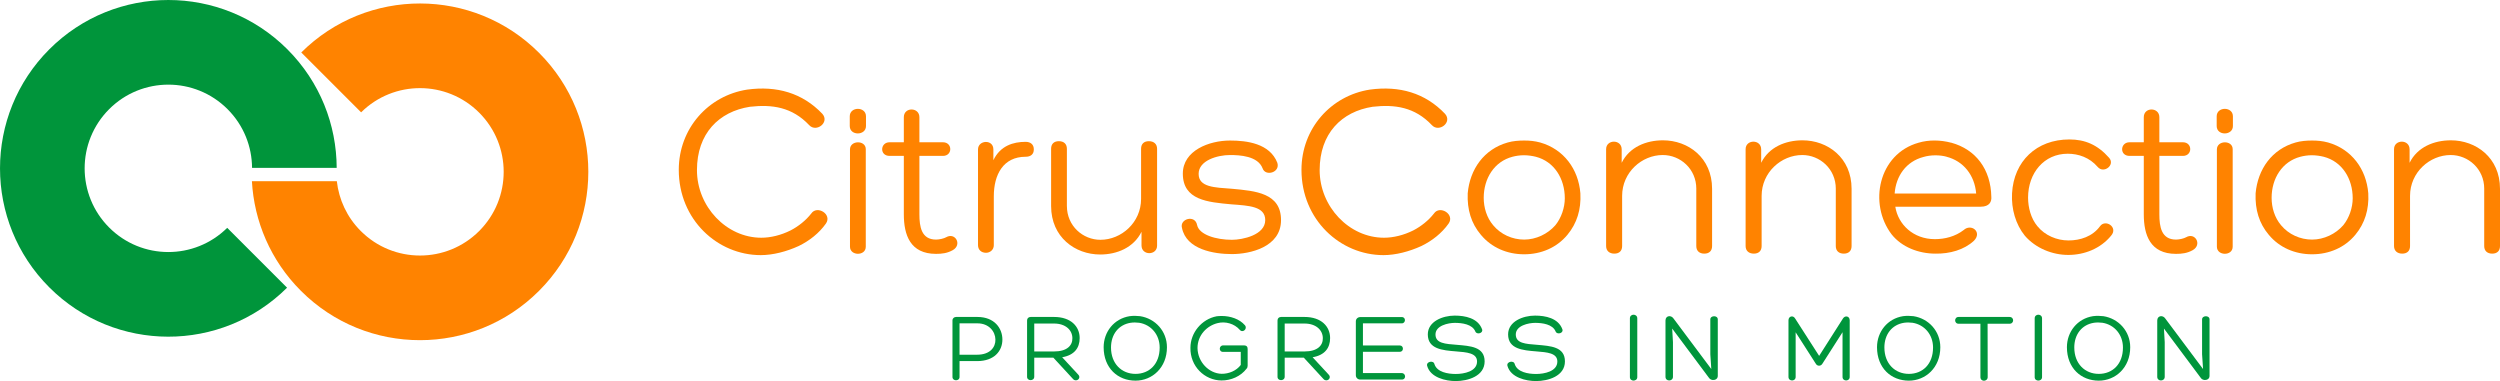 <?xml version="1.0" encoding="UTF-8"?> <svg xmlns="http://www.w3.org/2000/svg" id="Layer_1" data-name="Layer 1" viewBox="0 0 1568.82 239.12"><defs><style> .cls-1 { fill: #00953b; } .cls-2 { fill: #ff8300; } </style></defs><path class="cls-2" d="M338.24,33.13c-41.19-41.19-107.92-41.25-149.19-.2l37.56,37.56c20.53-20.31,53.63-20.25,74.08.2,20.51,20.51,20.51,53.77,0,74.28-20.51,20.51-53.77,20.51-74.29,0-8.76-8.76-13.75-19.84-15.03-31.26h-53.29c1.39,25.04,11.63,49.68,30.77,68.81,41.25,41.26,108.14,41.26,149.39,0,41.26-41.25,41.26-108.14,0-149.39Z"></path><path class="cls-1" d="M68.5,142.78c-20.51-20.51-20.51-53.77,0-74.28,20.51-20.51,53.77-20.51,74.29,0,10.18,10.19,15.31,23.51,15.38,36.86h53.11c-.07-26.94-10.38-53.86-30.94-74.41-41.25-41.26-108.14-41.26-149.39,0-41.26,41.25-41.26,108.14,0,149.39,41.19,41.19,107.92,41.25,149.19.2l-37.56-37.56c-20.53,20.31-53.63,20.25-74.08-.2Z"></path><g><path class="cls-2" d="M501.16,154.4c-7.6,3.48-16.15,5.7-23.75,5.7-27.08,0-51.46-22.17-51.46-53.52,0-25.97,18.52-46.55,42.91-50.35,18.52-2.53,34.68,2.06,47.19,15.2,4.75,5.38-3.8,11.88-8.23,7.13-10.77-11.4-23.28-13.14-37.21-11.56-19.48,3.01-33.25,16.78-33.25,39.74s18.53,42.44,40.38,42.44c5.86,0,12.35-1.58,18.37-4.59,4.91-2.53,9.66-6.33,12.98-10.61,3.64-5.38,13.3.47,9.18,6.33-4.27,6.02-10.29,10.77-17.1,14.09Z"></path><path class="cls-2" d="M543.43,79.1c0,6.11-10.18,6.24-10.18,0v-6.11c0-6.24,10.18-6.24,10.18,0v6.11ZM533.39,93.76c0-5.84,9.91-5.97,9.91-.14v61.21c0,5.97-9.91,5.84-9.91,0v-61.07Z"></path><path class="cls-2" d="M591.74,89.28c6.11,0,6.11,8.55,0,8.55h-14.79v36.64c0,7.74,1.22,15.88,10.45,15.88,2.04,0,5.02-.68,6.38-1.49,5.7-3.26,10.18,4.75,4.07,8.14-3.39,1.9-6.79,2.31-10.45,2.31-16.28,0-20.22-11.94-20.22-24.84v-36.64h-8.96c-6.38,0-5.97-8.55,0-8.55h8.96v-15.74c0-6.52,9.77-6.38,9.77,0v15.74h14.79Z"></path><path class="cls-2" d="M623.37,100.54c4.34-9.09,12.48-11.53,20.22-11.53,3.12,0,5.16,1.63,5.16,4.75s-2.04,4.61-5.16,4.61c-13.98,0-19.95,11.13-19.95,24.84v30.67c0,2.85-2.31,4.75-4.89,4.75-2.98,0-5.02-1.9-5.02-4.75v-60.12c0-5.97,9.64-6.52,9.64,0v6.78Z"></path><path class="cls-2" d="M669.51,129.31c0,12.48,10.04,21.17,21.03,21.17,13.16,0,25.52-10.86,25.52-25.65v-31.48c0-2.99,1.76-4.75,4.88-4.75s5.16,1.76,5.16,4.75v60.8c0,6.24-9.77,6.38-9.77-.14v-8.55c-4.89,9.91-15.34,14.25-25.92,14.25-15.74,0-30.81-10.86-30.81-30.4v-35.96c0-2.99,1.76-4.75,4.88-4.75s5.02,1.76,5.02,4.75v35.96Z"></path><path class="cls-2" d="M751.22,141.25c1.36,6.11,11.94,9.23,21.85,9.23,6.65,0,20.9-2.98,20.9-12.35,0-8.69-10.31-9.09-21.31-9.91-14.66-1.36-30.4-2.58-30.4-19.27,0-14.52,16.56-20.76,29.59-20.76,10.45,0,24.97,1.76,29.72,13.98,1.9,6.11-7.46,8.69-9.23,3.53-2.98-7.87-14.38-8.41-20.49-8.41-7.87,0-19.68,3.39-19.68,11.81s10.04,8.55,20.9,9.36c14.93,1.36,30.81,2.71,30.81,19.68s-19.54,21.31-30.81,21.31-28.63-2.85-31.35-16.42c-1.63-5.7,8.28-8.55,9.5-1.77Z"></path><path class="cls-2" d="M891.92,154.4c-7.6,3.48-16.15,5.7-23.75,5.7-27.08,0-51.46-22.17-51.46-53.52,0-25.97,18.52-46.55,42.91-50.35,18.52-2.53,34.68,2.06,47.19,15.2,4.75,5.38-3.8,11.88-8.23,7.13-10.77-11.4-23.28-13.14-37.21-11.56-19.48,3.01-33.25,16.78-33.25,39.74s18.53,42.44,40.38,42.44c5.86,0,12.35-1.58,18.37-4.59,4.91-2.53,9.66-6.33,12.98-10.61,3.64-5.38,13.3.47,9.18,6.33-4.27,6.02-10.29,10.77-17.1,14.09Z"></path><path class="cls-2" d="M929.31,147.36c-6.11-7.19-8.69-15.88-8.28-26.06,1.36-15.06,10.18-27.69,25.11-31.89,3.26-.95,6.92-1.22,10.31-1.22s6.51.27,10.04,1.22c14.79,4.21,24.02,16.69,25.24,31.89.54,10.18-2.17,18.86-8.14,26.06-6.65,8.01-16.42,12.21-27.14,12.21s-20.49-4.21-27.14-12.21ZM956.31,97.42c-2.58,0-5.16.41-7.19.95-11.4,2.98-18.05,13.57-18.05,25.79,0,6.11,1.9,12.48,5.97,17.23,4.75,5.7,11.94,8.96,19.41,8.96s14.79-3.53,19.54-8.96c3.8-4.61,5.97-11.13,5.97-16.96,0-12.35-6.65-23.07-18.19-26.06-2.17-.54-4.88-.95-7.46-.95Z"></path><path class="cls-2" d="M1064.48,118.45c0-12.48-10.04-21.17-21.04-21.17-13.16,0-25.51,10.86-25.51,25.65v31.48c0,2.98-1.77,4.75-4.89,4.75s-5.16-1.77-5.16-4.75v-60.8c0-6.24,9.77-6.38,9.77.14v8.41c4.89-9.91,15.34-14.11,25.92-14.11,15.74,0,30.81,10.86,30.81,30.4v35.96c0,2.98-1.77,4.75-4.89,4.75s-5.02-1.77-5.02-4.75v-35.96Z"></path><path class="cls-2" d="M1152.02,118.45c0-12.48-10.04-21.17-21.04-21.17-13.16,0-25.51,10.86-25.51,25.65v31.48c0,2.98-1.77,4.75-4.89,4.75s-5.16-1.77-5.16-4.75v-60.8c0-6.24,9.77-6.38,9.77.14v8.41c4.89-9.91,15.34-14.11,25.92-14.11,15.74,0,30.81,10.86,30.81,30.4v35.96c0,2.98-1.77,4.75-4.89,4.75s-5.02-1.77-5.02-4.75v-35.96Z"></path><path class="cls-2" d="M1224.5,89.55c15.34,4.21,24.84,16.69,25.11,34.06v-.14c.27,2.99-1.09,6.24-6.65,6.24h-53.61c1.76,11.13,11.26,20.36,24.84,20.36,6.24,0,12.76-1.63,18.05-5.7,4.75-4.34,11.81,1.22,6.52,6.65-6.24,5.84-15.34,8.28-24.16,8.14-10.59,0-21.17-4.07-27.55-12.08-14.66-19.27-8.28-50.49,16.96-57.54,6.38-1.9,13.71-1.76,20.36,0h.14ZM1188.94,121.44h51.16c-.95-11.54-8.01-20.36-18.59-23.07h.14c-4.48-1.22-10.04-1.22-14.66.14-10.86,2.85-17.23,11.94-18.05,22.94Z"></path><path class="cls-2" d="M1297.51,96.47c-14.79,0-24.84,12.08-24.84,27.55,0,6.11,1.76,13.03,5.84,17.91,4.75,5.84,12.21,8.96,19.54,8.96s15.06-2.44,19.81-8.96c3.39-4.62,11.54.68,6.92,5.97-6.65,8.14-16.83,12.08-26.87,12.08s-20.49-4.21-27.28-12.08c-5.7-7.06-8.55-16.69-8.01-26.6,1.09-20.09,15.34-33.79,35.96-33.79,9.77,0,17.64,3.26,24.97,11.54,3.94,4.48-3.39,10.18-7.19,5.7-5.16-5.97-12.08-8.28-18.86-8.28Z"></path><path class="cls-2" d="M1369.85,89.28c6.11,0,6.11,8.55,0,8.55h-14.79v36.64c0,7.74,1.22,15.88,10.45,15.88,2.04,0,5.02-.68,6.38-1.49,5.7-3.26,10.18,4.75,4.07,8.14-3.39,1.9-6.78,2.31-10.45,2.31-16.28,0-20.22-11.94-20.22-24.84v-36.64h-8.96c-6.38,0-5.97-8.55,0-8.55h8.96v-15.74c0-6.52,9.77-6.38,9.77,0v15.74h14.79Z"></path><path class="cls-2" d="M1401.21,79.1c0,6.11-10.18,6.24-10.18,0v-6.11c0-6.24,10.18-6.24,10.18,0v6.11ZM1391.16,93.76c0-5.84,9.91-5.97,9.91-.14v61.21c0,5.97-9.91,5.84-9.91,0v-61.07Z"></path><path class="cls-2" d="M1423.74,147.36c-6.11-7.19-8.69-15.88-8.28-26.06,1.36-15.06,10.18-27.69,25.11-31.89,3.26-.95,6.92-1.22,10.31-1.22s6.52.27,10.04,1.22c14.8,4.21,24.02,16.69,25.24,31.89.55,10.18-2.17,18.86-8.14,26.06-6.65,8.01-16.42,12.21-27.14,12.21s-20.49-4.21-27.14-12.21ZM1450.74,97.42c-2.58,0-5.16.41-7.19.95-11.4,2.98-18.05,13.57-18.05,25.79,0,6.11,1.9,12.48,5.97,17.23,4.75,5.7,11.94,8.96,19.41,8.96s14.79-3.53,19.54-8.96c3.8-4.61,5.97-11.13,5.97-16.96,0-12.35-6.65-23.07-18.19-26.06-2.17-.54-4.89-.95-7.47-.95Z"></path><path class="cls-2" d="M1558.92,118.45c0-12.48-10.04-21.17-21.04-21.17-13.16,0-25.51,10.86-25.51,25.65v31.48c0,2.98-1.77,4.75-4.89,4.75s-5.16-1.77-5.16-4.75v-60.8c0-6.24,9.77-6.38,9.77.14v8.41c4.89-9.91,15.34-14.11,25.92-14.11,15.74,0,30.81,10.86,30.81,30.4v35.96c0,2.98-1.76,4.75-4.89,4.75s-5.02-1.77-5.02-4.75v-35.96Z"></path></g><g><path class="cls-1" d="M602.14,226.6v9.93c0,2.84-4.44,2.77-4.44.06v-35.53c0-1.3,1.05-2.16,2.28-2.16h13.38c10.67,0,15.67,7.09,15.67,14.19s-5.06,13.51-15.85,13.51h-11.04ZM602.14,222.59h11.04c8.2,0,11.6-4.81,11.47-9.5-.06-5.06-4.07-10.18-11.23-10.18h-11.29v19.68Z"></path><path class="cls-1" d="M649.02,224.44v11.97c0,2.84-4.5,2.84-4.5.06v-35.41c0-1.3.92-2.16,2.28-2.16h14.62c10.67,0,16.1,6.05,16.1,13.26,0,6.23-3.39,10.73-10.98,12.03l9.99,10.79c2.34,2.34-1.05,5.06-3.08,2.96l-12.46-13.51h-11.97ZM649.02,220.55h12.46c8.08,0,11.6-3.76,11.47-8.39-.06-5.06-4.32-9.13-11.47-9.13h-12.46v17.52Z"></path><path class="cls-1" d="M692.57,217.9c0-9.68,6.54-17.95,16.34-19.49,2.28-.31,4.38-.24,6.54,0,9.5,1.48,16.84,9.38,16.84,19.49,0,12.83-9.25,20.97-19.74,20.97-11.1,0-19.98-7.9-19.98-20.97ZM697.19,218.09c0,10.12,6.66,16.53,15.36,16.53s15.17-6.17,15.17-16.53c0-7.96-5.24-14.31-12.83-15.54-1.85-.25-3.64-.25-5.37,0-7.46,1.17-12.33,7.15-12.33,15.54Z"></path><path class="cls-1" d="M782.25,231.35c-3.64,4.81-9.75,7.46-15.73,7.4-10.61-.06-19.74-8.88-19.49-20.54,0-9.37,7.03-17.95,16.47-19.74.93-.12,2.1-.18,3.21-.18,5.37,0,11.1,1.85,14.5,5.8,1.85,2.16-1.3,5.12-3.21,2.9-3.45-4.01-9.19-5.43-13.82-4.25-6.78,1.6-12.71,7.59-12.71,15.67.12,8.7,7.15,15.97,15.11,16.16,4.56.06,9.31-1.91,12.03-5.55v-8.2h-11.1c-2.9,0-2.59-4.07,0-4.07h13.08c1.79,0,2.34.93,2.34,2.28v10.3c0,.68-.12,1.48-.68,2.03Z"></path><path class="cls-1" d="M806.18,224.44v11.97c0,2.84-4.5,2.84-4.5.06v-35.41c0-1.3.92-2.16,2.28-2.16h14.62c10.67,0,16.1,6.05,16.1,13.26,0,6.23-3.39,10.73-10.98,12.03l9.99,10.79c2.34,2.34-1.05,5.06-3.08,2.96l-12.46-13.51h-11.97ZM806.18,220.55h12.46c8.08,0,11.6-3.76,11.47-8.39-.06-5.06-4.32-9.13-11.47-9.13h-12.46v17.52Z"></path><path class="cls-1" d="M855.28,234.12h24.36c2.59,0,2.96,4.07,0,4.07h-25.97c-1.73,0-2.84-1.23-2.84-2.71v-33.86c0-1.42,1.11-2.65,2.84-2.65h26.03c2.65,0,2.53,3.95-.06,3.95h-24.36v13.88h23.19c2.47,0,2.59,3.95,0,3.95h-23.19v13.38Z"></path><path class="cls-1" d="M900.13,228.45c1.6,5.12,8.45,6.23,13.38,6.23,5.24,0,13.38-1.6,13.38-7.83,0-5.37-6.48-5.8-13.26-6.35-8.51-.68-17.64-1.48-17.64-10.67,0-8.14,9.37-11.78,16.9-11.78,6.48,0,14.56,1.54,17.15,8.57.92,2.47-3.27,3.58-4.19,1.48-1.85-4.69-8.45-5.49-12.89-5.49-4.13,0-12.15,1.67-12.15,7.28s6.17,5.92,13.32,6.48c8.45.74,17.52,1.17,17.52,10.42s-10.55,12.34-18.13,12.34c-6.29,0-15.91-2.16-17.95-9.56-.74-2.71,4.07-3.64,4.56-1.11Z"></path><path class="cls-1" d="M950.52,228.45c1.6,5.12,8.45,6.23,13.38,6.23,5.24,0,13.38-1.6,13.38-7.83,0-5.37-6.48-5.8-13.26-6.35-8.51-.68-17.64-1.48-17.64-10.67,0-8.14,9.37-11.78,16.9-11.78,6.48,0,14.56,1.54,17.15,8.57.92,2.47-3.27,3.58-4.19,1.48-1.85-4.69-8.45-5.49-12.89-5.49-4.13,0-12.15,1.67-12.15,7.28s6.17,5.92,13.32,6.48c8.45.74,17.52,1.17,17.52,10.42s-10.55,12.34-18.13,12.34c-6.29,0-15.91-2.16-17.95-9.56-.74-2.71,4.07-3.64,4.56-1.11Z"></path><path class="cls-1" d="M1022.81,199.77c0-3.08,4.63-3.02,4.63,0v36.89c0,2.84-4.63,2.96-4.63,0v-36.89Z"></path><path class="cls-1" d="M1073.27,200.44c0-2.59,4.69-2.71,4.69,0v35.41c0,3.08-4.25,3.39-5.55,1.23l-23.07-30.9.49,8.51v21.77c0,3.02-4.69,3.08-4.69,0v-35.34c0-3.08,3.45-3.58,5-1.3l23.75,31.77-.62-9.31v-21.84Z"></path><path class="cls-1" d="M1156.48,199.89c1.42-2.22,4.26-1.48,4.26,1.11v35.53c0,2.96-4.5,2.96-4.5,0v-28.06l-12.58,19.68c-.99,1.79-3.33,1.79-4.26,0l-12.58-19.62v28c0,2.96-4.5,2.96-4.5,0v-35.53c0-2.65,2.96-3.33,4.19-1.11l15.05,23.44,14.93-23.44Z"></path><path class="cls-1" d="M1177.88,217.9c0-9.68,6.54-17.95,16.34-19.49,2.28-.31,4.38-.24,6.54,0,9.5,1.48,16.84,9.38,16.84,19.49,0,12.83-9.25,20.97-19.74,20.97-11.1,0-19.98-7.9-19.98-20.97ZM1182.51,218.09c0,10.12,6.66,16.53,15.36,16.53s15.17-6.17,15.17-16.53c0-7.96-5.24-14.31-12.83-15.54-1.85-.25-3.64-.25-5.37,0-7.46,1.17-12.34,7.15-12.34,15.54Z"></path><path class="cls-1" d="M1261.03,198.9c3.02,0,3.02,4.26,0,4.26h-13.76c0,11.1.06,22.39.06,33.49,0,1.54-1.3,2.28-2.34,2.28s-2.22-.74-2.22-2.28v-33.49h-13.69c-2.9,0-2.9-4.26,0-4.26h31.95Z"></path><path class="cls-1" d="M1276.82,199.77c0-3.08,4.62-3.02,4.62,0v36.89c0,2.84-4.62,2.96-4.62,0v-36.89Z"></path><path class="cls-1" d="M1297.05,217.9c0-9.68,6.54-17.95,16.34-19.49,2.28-.31,4.38-.24,6.54,0,9.5,1.48,16.84,9.38,16.84,19.49,0,12.83-9.25,20.97-19.74,20.97-11.1,0-19.98-7.9-19.98-20.97ZM1301.68,218.09c0,10.12,6.66,16.53,15.36,16.53s15.17-6.17,15.17-16.53c0-7.96-5.24-14.31-12.83-15.54-1.85-.25-3.64-.25-5.37,0-7.46,1.17-12.34,7.15-12.34,15.54Z"></path><path class="cls-1" d="M1381.86,200.44c0-2.59,4.69-2.71,4.69,0v35.41c0,3.08-4.25,3.39-5.55,1.23l-23.07-30.9.49,8.51v21.77c0,3.02-4.69,3.08-4.69,0v-35.34c0-3.08,3.45-3.58,5-1.3l23.75,31.77-.62-9.31v-21.84Z"></path></g></svg> 